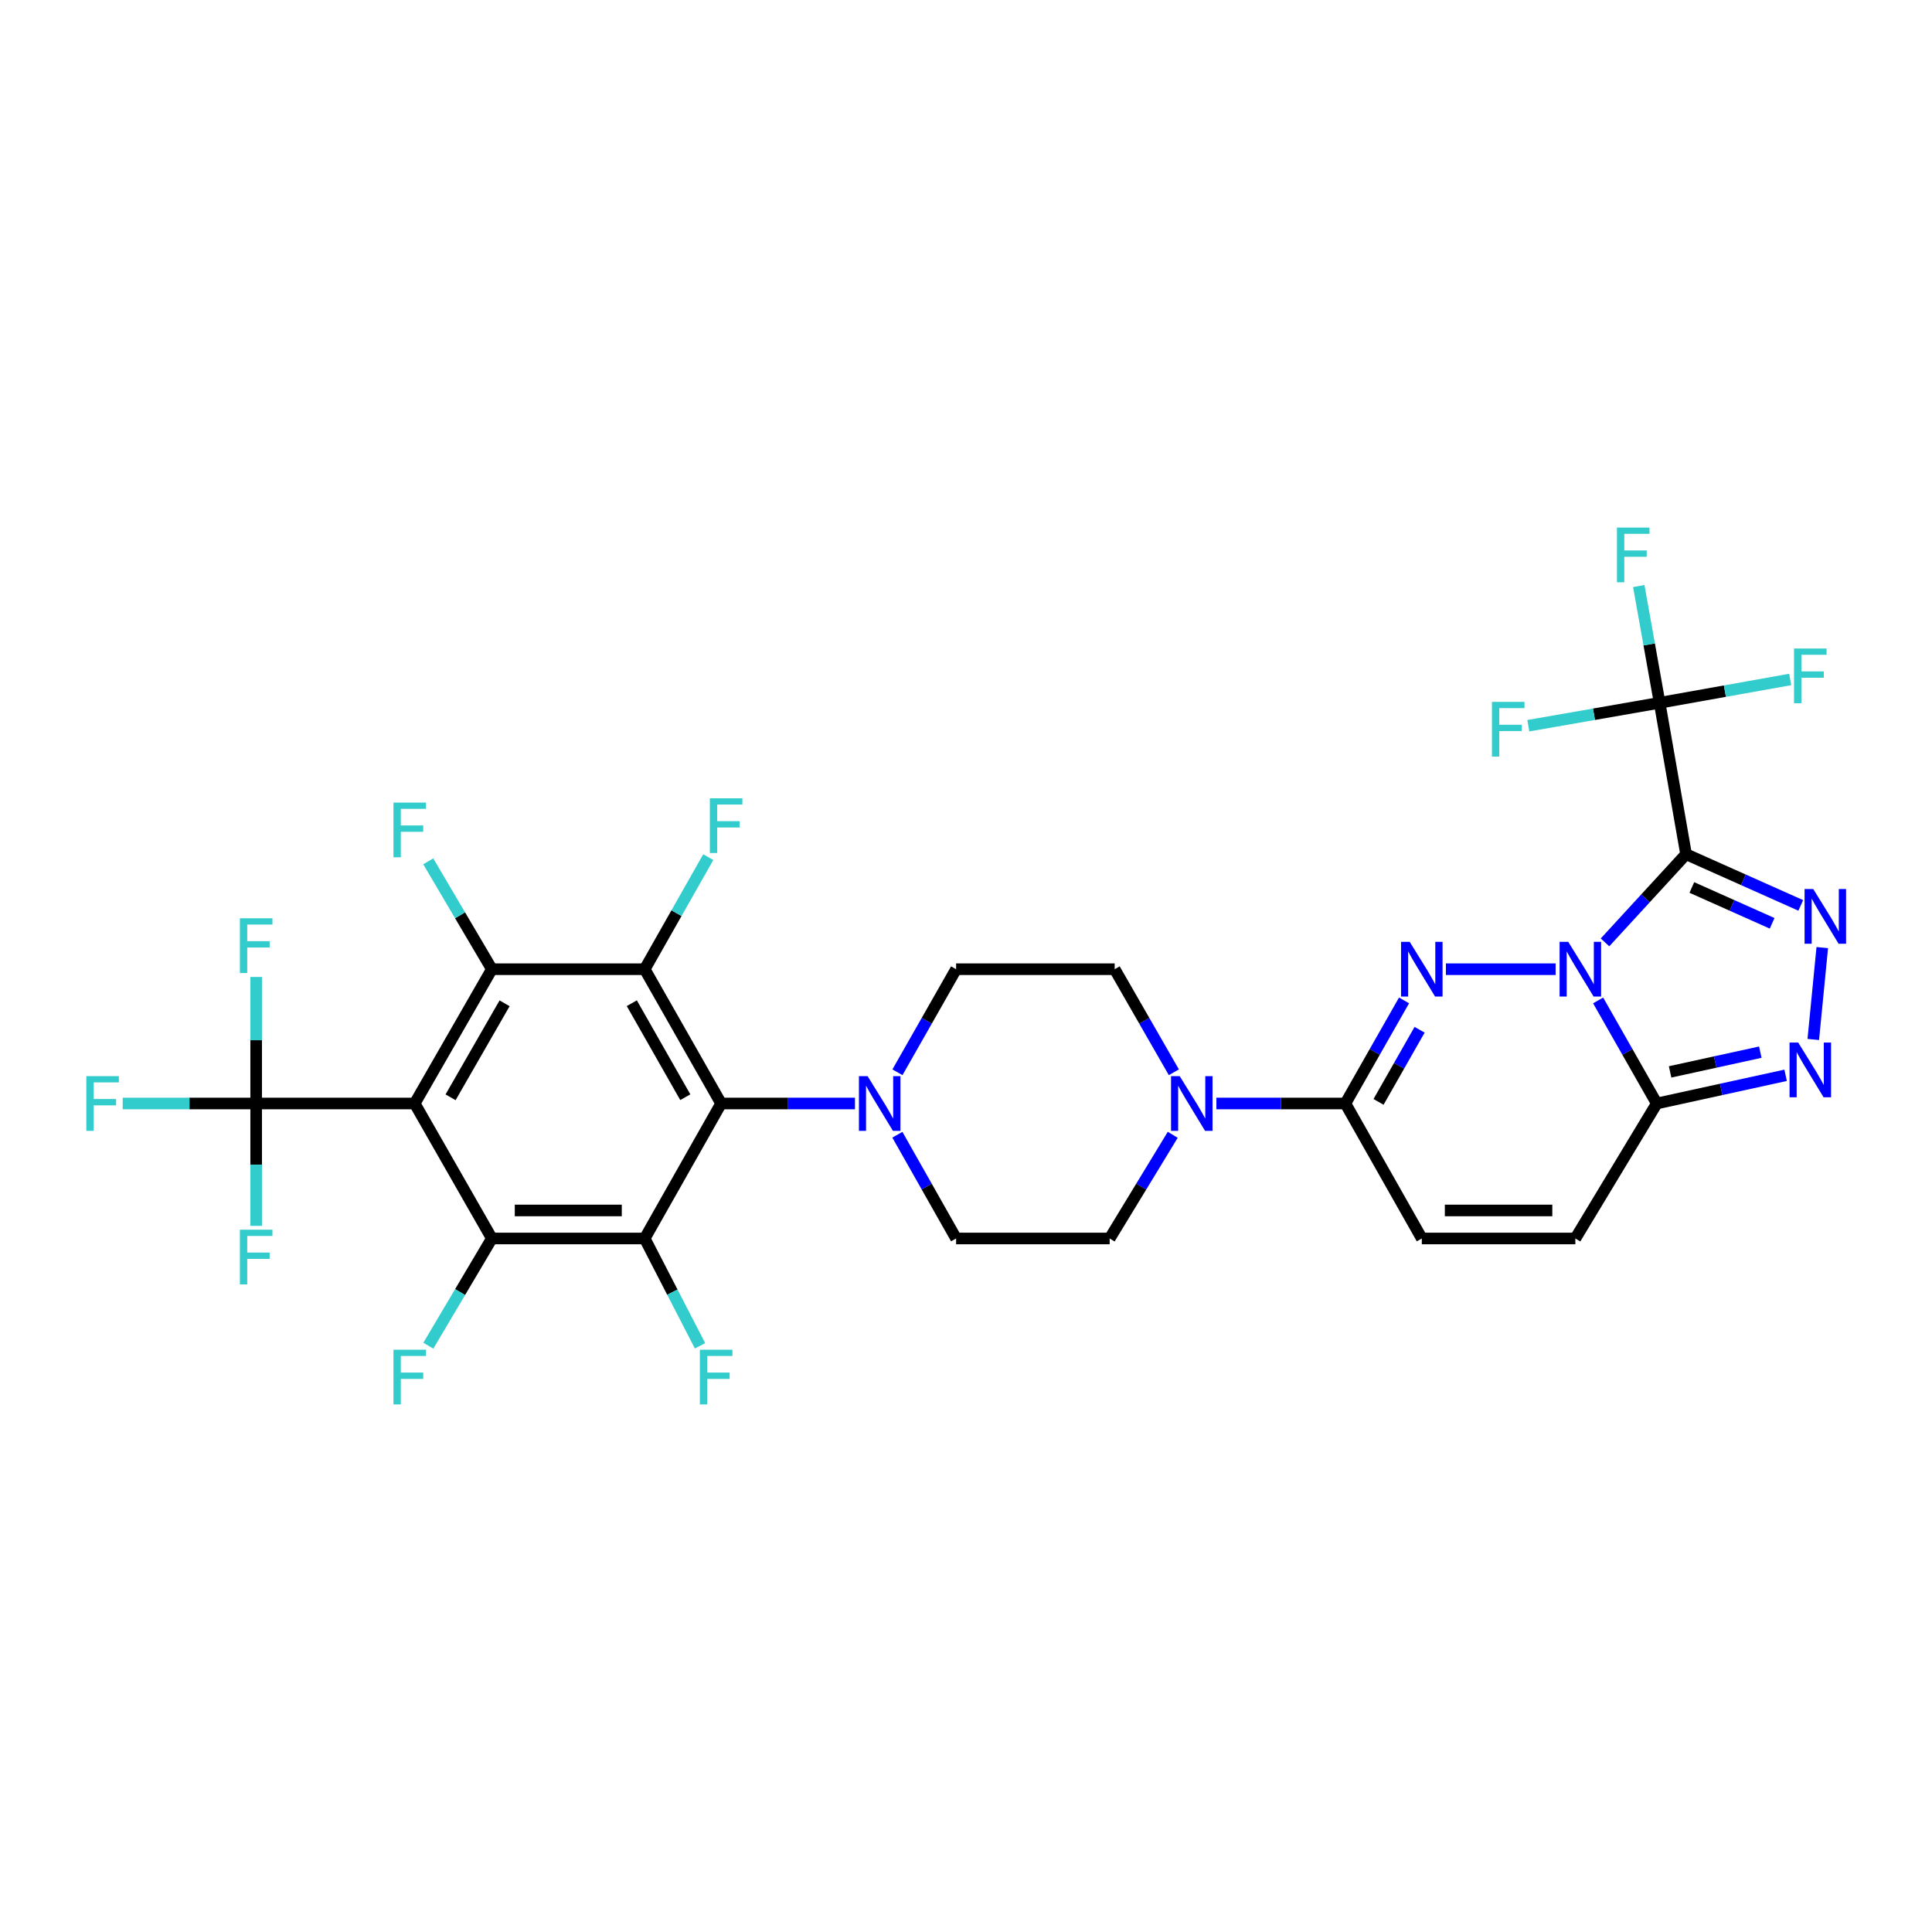 <?xml version='1.0' encoding='iso-8859-1'?>
<svg version='1.1' baseProfile='full'
              xmlns='http://www.w3.org/2000/svg'
                      xmlns:rdkit='http://www.rdkit.org/xml'
                      xmlns:xlink='http://www.w3.org/1999/xlink'
                  xml:space='preserve'
width='1000px' height='1000px' viewBox='0 0 1000 1000'>
<!-- END OF HEADER -->
<rect style='opacity:1.0;fill:#FFFFFF;stroke:none' width='1000' height='1000' x='0' y='0'> </rect>
<path class='bond-0' d='M 830.749,487.777 L 851.724,464.957' style='fill:none;fill-rule:evenodd;stroke:#0000FF;stroke-width:6px;stroke-linecap:butt;stroke-linejoin:miter;stroke-opacity:1' />
<path class='bond-0' d='M 851.724,464.957 L 872.7,442.137' style='fill:none;fill-rule:evenodd;stroke:#000000;stroke-width:6px;stroke-linecap:butt;stroke-linejoin:miter;stroke-opacity:1' />
<path class='bond-1' d='M 805.196,501.66 L 748.398,501.66' style='fill:none;fill-rule:evenodd;stroke:#0000FF;stroke-width:6px;stroke-linecap:butt;stroke-linejoin:miter;stroke-opacity:1' />
<path class='bond-7' d='M 827.184,517.819 L 842.363,544.493' style='fill:none;fill-rule:evenodd;stroke:#0000FF;stroke-width:6px;stroke-linecap:butt;stroke-linejoin:miter;stroke-opacity:1' />
<path class='bond-7' d='M 842.363,544.493 L 857.543,571.167' style='fill:none;fill-rule:evenodd;stroke:#000000;stroke-width:6px;stroke-linecap:butt;stroke-linejoin:miter;stroke-opacity:1' />
<path class='bond-3' d='M 872.7,442.137 L 902.386,455.387' style='fill:none;fill-rule:evenodd;stroke:#000000;stroke-width:6px;stroke-linecap:butt;stroke-linejoin:miter;stroke-opacity:1' />
<path class='bond-3' d='M 902.386,455.387 L 932.072,468.637' style='fill:none;fill-rule:evenodd;stroke:#0000FF;stroke-width:6px;stroke-linecap:butt;stroke-linejoin:miter;stroke-opacity:1' />
<path class='bond-3' d='M 875.694,459.356 L 896.474,468.632' style='fill:none;fill-rule:evenodd;stroke:#000000;stroke-width:6px;stroke-linecap:butt;stroke-linejoin:miter;stroke-opacity:1' />
<path class='bond-3' d='M 896.474,468.632 L 917.254,477.907' style='fill:none;fill-rule:evenodd;stroke:#0000FF;stroke-width:6px;stroke-linecap:butt;stroke-linejoin:miter;stroke-opacity:1' />
<path class='bond-12' d='M 872.7,442.137 L 859.018,363.766' style='fill:none;fill-rule:evenodd;stroke:#000000;stroke-width:6px;stroke-linecap:butt;stroke-linejoin:miter;stroke-opacity:1' />
<path class='bond-11' d='M 726.73,517.819 L 711.55,544.493' style='fill:none;fill-rule:evenodd;stroke:#0000FF;stroke-width:6px;stroke-linecap:butt;stroke-linejoin:miter;stroke-opacity:1' />
<path class='bond-11' d='M 711.55,544.493 L 696.371,571.167' style='fill:none;fill-rule:evenodd;stroke:#000000;stroke-width:6px;stroke-linecap:butt;stroke-linejoin:miter;stroke-opacity:1' />
<path class='bond-11' d='M 734.782,532.995 L 724.156,551.667' style='fill:none;fill-rule:evenodd;stroke:#0000FF;stroke-width:6px;stroke-linecap:butt;stroke-linejoin:miter;stroke-opacity:1' />
<path class='bond-11' d='M 724.156,551.667 L 713.53,570.338' style='fill:none;fill-rule:evenodd;stroke:#000000;stroke-width:6px;stroke-linecap:butt;stroke-linejoin:miter;stroke-opacity:1' />
<path class='bond-2' d='M 214.65,571.167 L 254.584,501.66' style='fill:none;fill-rule:evenodd;stroke:#000000;stroke-width:6px;stroke-linecap:butt;stroke-linejoin:miter;stroke-opacity:1' />
<path class='bond-2' d='M 233.216,567.966 L 261.17,519.311' style='fill:none;fill-rule:evenodd;stroke:#000000;stroke-width:6px;stroke-linecap:butt;stroke-linejoin:miter;stroke-opacity:1' />
<path class='bond-13' d='M 214.65,571.167 L 132.589,571.167' style='fill:none;fill-rule:evenodd;stroke:#000000;stroke-width:6px;stroke-linecap:butt;stroke-linejoin:miter;stroke-opacity:1' />
<path class='bond-35' d='M 214.65,571.167 L 254.584,641.036' style='fill:none;fill-rule:evenodd;stroke:#000000;stroke-width:6px;stroke-linecap:butt;stroke-linejoin:miter;stroke-opacity:1' />
<path class='bond-32' d='M 943.204,490.468 L 938.551,538.028' style='fill:none;fill-rule:evenodd;stroke:#0000FF;stroke-width:6px;stroke-linecap:butt;stroke-linejoin:miter;stroke-opacity:1' />
<path class='bond-4' d='M 373.244,571.167 L 407.886,571.167' style='fill:none;fill-rule:evenodd;stroke:#000000;stroke-width:6px;stroke-linecap:butt;stroke-linejoin:miter;stroke-opacity:1' />
<path class='bond-4' d='M 407.886,571.167 L 442.529,571.167' style='fill:none;fill-rule:evenodd;stroke:#0000FF;stroke-width:6px;stroke-linecap:butt;stroke-linejoin:miter;stroke-opacity:1' />
<path class='bond-5' d='M 373.244,571.167 L 333.696,641.036' style='fill:none;fill-rule:evenodd;stroke:#000000;stroke-width:6px;stroke-linecap:butt;stroke-linejoin:miter;stroke-opacity:1' />
<path class='bond-6' d='M 373.244,571.167 L 333.696,501.66' style='fill:none;fill-rule:evenodd;stroke:#000000;stroke-width:6px;stroke-linecap:butt;stroke-linejoin:miter;stroke-opacity:1' />
<path class='bond-6' d='M 354.705,567.913 L 327.022,519.259' style='fill:none;fill-rule:evenodd;stroke:#000000;stroke-width:6px;stroke-linecap:butt;stroke-linejoin:miter;stroke-opacity:1' />
<path class='bond-8' d='M 333.696,641.036 L 254.584,641.036' style='fill:none;fill-rule:evenodd;stroke:#000000;stroke-width:6px;stroke-linecap:butt;stroke-linejoin:miter;stroke-opacity:1' />
<path class='bond-8' d='M 321.829,626.532 L 266.451,626.532' style='fill:none;fill-rule:evenodd;stroke:#000000;stroke-width:6px;stroke-linecap:butt;stroke-linejoin:miter;stroke-opacity:1' />
<path class='bond-23' d='M 333.696,641.036 L 348.015,668.813' style='fill:none;fill-rule:evenodd;stroke:#000000;stroke-width:6px;stroke-linecap:butt;stroke-linejoin:miter;stroke-opacity:1' />
<path class='bond-23' d='M 348.015,668.813 L 362.334,696.589' style='fill:none;fill-rule:evenodd;stroke:#33CCCC;stroke-width:6px;stroke-linecap:butt;stroke-linejoin:miter;stroke-opacity:1' />
<path class='bond-9' d='M 333.696,501.66 L 254.584,501.66' style='fill:none;fill-rule:evenodd;stroke:#000000;stroke-width:6px;stroke-linecap:butt;stroke-linejoin:miter;stroke-opacity:1' />
<path class='bond-22' d='M 333.696,501.66 L 350.146,472.657' style='fill:none;fill-rule:evenodd;stroke:#000000;stroke-width:6px;stroke-linecap:butt;stroke-linejoin:miter;stroke-opacity:1' />
<path class='bond-22' d='M 350.146,472.657 L 366.596,443.654' style='fill:none;fill-rule:evenodd;stroke:#33CCCC;stroke-width:6px;stroke-linecap:butt;stroke-linejoin:miter;stroke-opacity:1' />
<path class='bond-10' d='M 857.543,571.167 L 890.89,563.87' style='fill:none;fill-rule:evenodd;stroke:#000000;stroke-width:6px;stroke-linecap:butt;stroke-linejoin:miter;stroke-opacity:1' />
<path class='bond-10' d='M 890.89,563.87 L 924.236,556.573' style='fill:none;fill-rule:evenodd;stroke:#0000FF;stroke-width:6px;stroke-linecap:butt;stroke-linejoin:miter;stroke-opacity:1' />
<path class='bond-10' d='M 864.447,554.809 L 887.789,549.701' style='fill:none;fill-rule:evenodd;stroke:#000000;stroke-width:6px;stroke-linecap:butt;stroke-linejoin:miter;stroke-opacity:1' />
<path class='bond-10' d='M 887.789,549.701 L 911.132,544.593' style='fill:none;fill-rule:evenodd;stroke:#0000FF;stroke-width:6px;stroke-linecap:butt;stroke-linejoin:miter;stroke-opacity:1' />
<path class='bond-16' d='M 857.543,571.167 L 815.393,641.036' style='fill:none;fill-rule:evenodd;stroke:#000000;stroke-width:6px;stroke-linecap:butt;stroke-linejoin:miter;stroke-opacity:1' />
<path class='bond-25' d='M 254.584,641.036 L 238.145,668.779' style='fill:none;fill-rule:evenodd;stroke:#000000;stroke-width:6px;stroke-linecap:butt;stroke-linejoin:miter;stroke-opacity:1' />
<path class='bond-25' d='M 238.145,668.779 L 221.705,696.522' style='fill:none;fill-rule:evenodd;stroke:#33CCCC;stroke-width:6px;stroke-linecap:butt;stroke-linejoin:miter;stroke-opacity:1' />
<path class='bond-24' d='M 254.584,501.66 L 238.123,473.743' style='fill:none;fill-rule:evenodd;stroke:#000000;stroke-width:6px;stroke-linecap:butt;stroke-linejoin:miter;stroke-opacity:1' />
<path class='bond-24' d='M 238.123,473.743 L 221.662,445.827' style='fill:none;fill-rule:evenodd;stroke:#33CCCC;stroke-width:6px;stroke-linecap:butt;stroke-linejoin:miter;stroke-opacity:1' />
<path class='bond-15' d='M 696.371,571.167 L 662.985,571.167' style='fill:none;fill-rule:evenodd;stroke:#000000;stroke-width:6px;stroke-linecap:butt;stroke-linejoin:miter;stroke-opacity:1' />
<path class='bond-15' d='M 662.985,571.167 L 629.6,571.167' style='fill:none;fill-rule:evenodd;stroke:#0000FF;stroke-width:6px;stroke-linecap:butt;stroke-linejoin:miter;stroke-opacity:1' />
<path class='bond-33' d='M 696.371,571.167 L 735.926,641.036' style='fill:none;fill-rule:evenodd;stroke:#000000;stroke-width:6px;stroke-linecap:butt;stroke-linejoin:miter;stroke-opacity:1' />
<path class='bond-26' d='M 859.018,363.766 L 853.623,333.552' style='fill:none;fill-rule:evenodd;stroke:#000000;stroke-width:6px;stroke-linecap:butt;stroke-linejoin:miter;stroke-opacity:1' />
<path class='bond-26' d='M 853.623,333.552 L 848.227,303.337' style='fill:none;fill-rule:evenodd;stroke:#33CCCC;stroke-width:6px;stroke-linecap:butt;stroke-linejoin:miter;stroke-opacity:1' />
<path class='bond-27' d='M 859.018,363.766 L 825.037,369.699' style='fill:none;fill-rule:evenodd;stroke:#000000;stroke-width:6px;stroke-linecap:butt;stroke-linejoin:miter;stroke-opacity:1' />
<path class='bond-27' d='M 825.037,369.699 L 791.056,375.631' style='fill:none;fill-rule:evenodd;stroke:#33CCCC;stroke-width:6px;stroke-linecap:butt;stroke-linejoin:miter;stroke-opacity:1' />
<path class='bond-28' d='M 859.018,363.766 L 892.813,357.729' style='fill:none;fill-rule:evenodd;stroke:#000000;stroke-width:6px;stroke-linecap:butt;stroke-linejoin:miter;stroke-opacity:1' />
<path class='bond-28' d='M 892.813,357.729 L 926.609,351.692' style='fill:none;fill-rule:evenodd;stroke:#33CCCC;stroke-width:6px;stroke-linecap:butt;stroke-linejoin:miter;stroke-opacity:1' />
<path class='bond-29' d='M 132.589,571.167 L 132.589,538.419' style='fill:none;fill-rule:evenodd;stroke:#000000;stroke-width:6px;stroke-linecap:butt;stroke-linejoin:miter;stroke-opacity:1' />
<path class='bond-29' d='M 132.589,538.419 L 132.589,505.671' style='fill:none;fill-rule:evenodd;stroke:#33CCCC;stroke-width:6px;stroke-linecap:butt;stroke-linejoin:miter;stroke-opacity:1' />
<path class='bond-30' d='M 132.589,571.167 L 98.051,571.167' style='fill:none;fill-rule:evenodd;stroke:#000000;stroke-width:6px;stroke-linecap:butt;stroke-linejoin:miter;stroke-opacity:1' />
<path class='bond-30' d='M 98.051,571.167 L 63.513,571.167' style='fill:none;fill-rule:evenodd;stroke:#33CCCC;stroke-width:6px;stroke-linecap:butt;stroke-linejoin:miter;stroke-opacity:1' />
<path class='bond-31' d='M 132.589,571.167 L 132.589,602.834' style='fill:none;fill-rule:evenodd;stroke:#000000;stroke-width:6px;stroke-linecap:butt;stroke-linejoin:miter;stroke-opacity:1' />
<path class='bond-31' d='M 132.589,602.834 L 132.589,634.502' style='fill:none;fill-rule:evenodd;stroke:#33CCCC;stroke-width:6px;stroke-linecap:butt;stroke-linejoin:miter;stroke-opacity:1' />
<path class='bond-14' d='M 464.474,587.334 L 479.675,614.185' style='fill:none;fill-rule:evenodd;stroke:#0000FF;stroke-width:6px;stroke-linecap:butt;stroke-linejoin:miter;stroke-opacity:1' />
<path class='bond-14' d='M 479.675,614.185 L 494.877,641.036' style='fill:none;fill-rule:evenodd;stroke:#000000;stroke-width:6px;stroke-linecap:butt;stroke-linejoin:miter;stroke-opacity:1' />
<path class='bond-34' d='M 464.517,555.007 L 479.697,528.334' style='fill:none;fill-rule:evenodd;stroke:#0000FF;stroke-width:6px;stroke-linecap:butt;stroke-linejoin:miter;stroke-opacity:1' />
<path class='bond-34' d='M 479.697,528.334 L 494.877,501.66' style='fill:none;fill-rule:evenodd;stroke:#000000;stroke-width:6px;stroke-linecap:butt;stroke-linejoin:miter;stroke-opacity:1' />
<path class='bond-20' d='M 607.589,555.003 L 592.271,528.331' style='fill:none;fill-rule:evenodd;stroke:#0000FF;stroke-width:6px;stroke-linecap:butt;stroke-linejoin:miter;stroke-opacity:1' />
<path class='bond-20' d='M 592.271,528.331 L 576.954,501.66' style='fill:none;fill-rule:evenodd;stroke:#000000;stroke-width:6px;stroke-linecap:butt;stroke-linejoin:miter;stroke-opacity:1' />
<path class='bond-21' d='M 607.012,587.371 L 590.686,614.204' style='fill:none;fill-rule:evenodd;stroke:#0000FF;stroke-width:6px;stroke-linecap:butt;stroke-linejoin:miter;stroke-opacity:1' />
<path class='bond-21' d='M 590.686,614.204 L 574.359,641.036' style='fill:none;fill-rule:evenodd;stroke:#000000;stroke-width:6px;stroke-linecap:butt;stroke-linejoin:miter;stroke-opacity:1' />
<path class='bond-17' d='M 815.393,641.036 L 735.926,641.036' style='fill:none;fill-rule:evenodd;stroke:#000000;stroke-width:6px;stroke-linecap:butt;stroke-linejoin:miter;stroke-opacity:1' />
<path class='bond-17' d='M 803.473,626.532 L 747.846,626.532' style='fill:none;fill-rule:evenodd;stroke:#000000;stroke-width:6px;stroke-linecap:butt;stroke-linejoin:miter;stroke-opacity:1' />
<path class='bond-18' d='M 494.877,501.66 L 576.954,501.66' style='fill:none;fill-rule:evenodd;stroke:#000000;stroke-width:6px;stroke-linecap:butt;stroke-linejoin:miter;stroke-opacity:1' />
<path class='bond-19' d='M 494.877,641.036 L 574.359,641.036' style='fill:none;fill-rule:evenodd;stroke:#000000;stroke-width:6px;stroke-linecap:butt;stroke-linejoin:miter;stroke-opacity:1' />
<path  class='atom-0' d='M 811.727 487.5
L 821.007 502.5
Q 821.927 503.98, 823.407 506.66
Q 824.887 509.34, 824.967 509.5
L 824.967 487.5
L 828.727 487.5
L 828.727 515.82
L 824.847 515.82
L 814.887 499.42
Q 813.727 497.5, 812.487 495.3
Q 811.287 493.1, 810.927 492.42
L 810.927 515.82
L 807.247 515.82
L 807.247 487.5
L 811.727 487.5
' fill='#0000FF'/>
<path  class='atom-2' d='M 729.666 487.5
L 738.946 502.5
Q 739.866 503.98, 741.346 506.66
Q 742.826 509.34, 742.906 509.5
L 742.906 487.5
L 746.666 487.5
L 746.666 515.82
L 742.786 515.82
L 732.826 499.42
Q 731.666 497.5, 730.426 495.3
Q 729.226 493.1, 728.866 492.42
L 728.866 515.82
L 725.186 515.82
L 725.186 487.5
L 729.666 487.5
' fill='#0000FF'/>
<path  class='atom-4' d='M 938.525 460.152
L 947.805 475.152
Q 948.725 476.632, 950.205 479.312
Q 951.685 481.992, 951.765 482.152
L 951.765 460.152
L 955.525 460.152
L 955.525 488.472
L 951.645 488.472
L 941.685 472.072
Q 940.525 470.152, 939.285 467.952
Q 938.085 465.752, 937.725 465.072
L 937.725 488.472
L 934.045 488.472
L 934.045 460.152
L 938.525 460.152
' fill='#0000FF'/>
<path  class='atom-11' d='M 930.75 539.618
L 940.03 554.618
Q 940.95 556.098, 942.43 558.778
Q 943.91 561.458, 943.99 561.618
L 943.99 539.618
L 947.75 539.618
L 947.75 567.938
L 943.87 567.938
L 933.91 551.538
Q 932.75 549.618, 931.51 547.418
Q 930.31 545.218, 929.95 544.538
L 929.95 567.938
L 926.27 567.938
L 926.27 539.618
L 930.75 539.618
' fill='#0000FF'/>
<path  class='atom-15' d='M 449.061 557.007
L 458.341 572.007
Q 459.261 573.487, 460.741 576.167
Q 462.221 578.847, 462.301 579.007
L 462.301 557.007
L 466.061 557.007
L 466.061 585.327
L 462.181 585.327
L 452.221 568.927
Q 451.061 567.007, 449.821 564.807
Q 448.621 562.607, 448.261 561.927
L 448.261 585.327
L 444.581 585.327
L 444.581 557.007
L 449.061 557.007
' fill='#0000FF'/>
<path  class='atom-16' d='M 610.612 557.007
L 619.892 572.007
Q 620.812 573.487, 622.292 576.167
Q 623.772 578.847, 623.852 579.007
L 623.852 557.007
L 627.612 557.007
L 627.612 585.327
L 623.732 585.327
L 613.772 568.927
Q 612.612 567.007, 611.372 564.807
Q 610.172 562.607, 609.812 561.927
L 609.812 585.327
L 606.132 585.327
L 606.132 557.007
L 610.612 557.007
' fill='#0000FF'/>
<path  class='atom-23' d='M 367.418 413.199
L 384.258 413.199
L 384.258 416.439
L 371.218 416.439
L 371.218 425.039
L 382.818 425.039
L 382.818 428.319
L 371.218 428.319
L 371.218 441.519
L 367.418 441.519
L 367.418 413.199
' fill='#33CCCC'/>
<path  class='atom-24' d='M 362.253 698.607
L 379.093 698.607
L 379.093 701.847
L 366.053 701.847
L 366.053 710.447
L 377.653 710.447
L 377.653 713.727
L 366.053 713.727
L 366.053 726.927
L 362.253 726.927
L 362.253 698.607
' fill='#33CCCC'/>
<path  class='atom-25' d='M 203.659 415.415
L 220.499 415.415
L 220.499 418.655
L 207.459 418.655
L 207.459 427.255
L 219.059 427.255
L 219.059 430.535
L 207.459 430.535
L 207.459 443.735
L 203.659 443.735
L 203.659 415.415
' fill='#33CCCC'/>
<path  class='atom-26' d='M 203.659 698.607
L 220.499 698.607
L 220.499 701.847
L 207.459 701.847
L 207.459 710.447
L 219.059 710.447
L 219.059 713.727
L 207.459 713.727
L 207.459 726.927
L 203.659 726.927
L 203.659 698.607
' fill='#33CCCC'/>
<path  class='atom-27' d='M 836.932 273.073
L 853.772 273.073
L 853.772 276.313
L 840.732 276.313
L 840.732 284.913
L 852.332 284.913
L 852.332 288.193
L 840.732 288.193
L 840.732 301.393
L 836.932 301.393
L 836.932 273.073
' fill='#33CCCC'/>
<path  class='atom-28' d='M 772.227 363.289
L 789.067 363.289
L 789.067 366.529
L 776.027 366.529
L 776.027 375.129
L 787.627 375.129
L 787.627 378.409
L 776.027 378.409
L 776.027 391.609
L 772.227 391.609
L 772.227 363.289
' fill='#33CCCC'/>
<path  class='atom-29' d='M 928.59 335.674
L 945.43 335.674
L 945.43 338.914
L 932.39 338.914
L 932.39 347.514
L 943.99 347.514
L 943.99 350.794
L 932.39 350.794
L 932.39 363.994
L 928.59 363.994
L 928.59 335.674
' fill='#33CCCC'/>
<path  class='atom-30' d='M 124.169 475.308
L 141.009 475.308
L 141.009 478.548
L 127.969 478.548
L 127.969 487.148
L 139.569 487.148
L 139.569 490.428
L 127.969 490.428
L 127.969 503.628
L 124.169 503.628
L 124.169 475.308
' fill='#33CCCC'/>
<path  class='atom-31' d='M 44.686 557.007
L 61.526 557.007
L 61.526 560.247
L 48.486 560.247
L 48.486 568.847
L 60.086 568.847
L 60.086 572.127
L 48.486 572.127
L 48.486 585.327
L 44.686 585.327
L 44.686 557.007
' fill='#33CCCC'/>
<path  class='atom-32' d='M 124.169 636.489
L 141.009 636.489
L 141.009 639.729
L 127.969 639.729
L 127.969 648.329
L 139.569 648.329
L 139.569 651.609
L 127.969 651.609
L 127.969 664.809
L 124.169 664.809
L 124.169 636.489
' fill='#33CCCC'/>
</svg>
